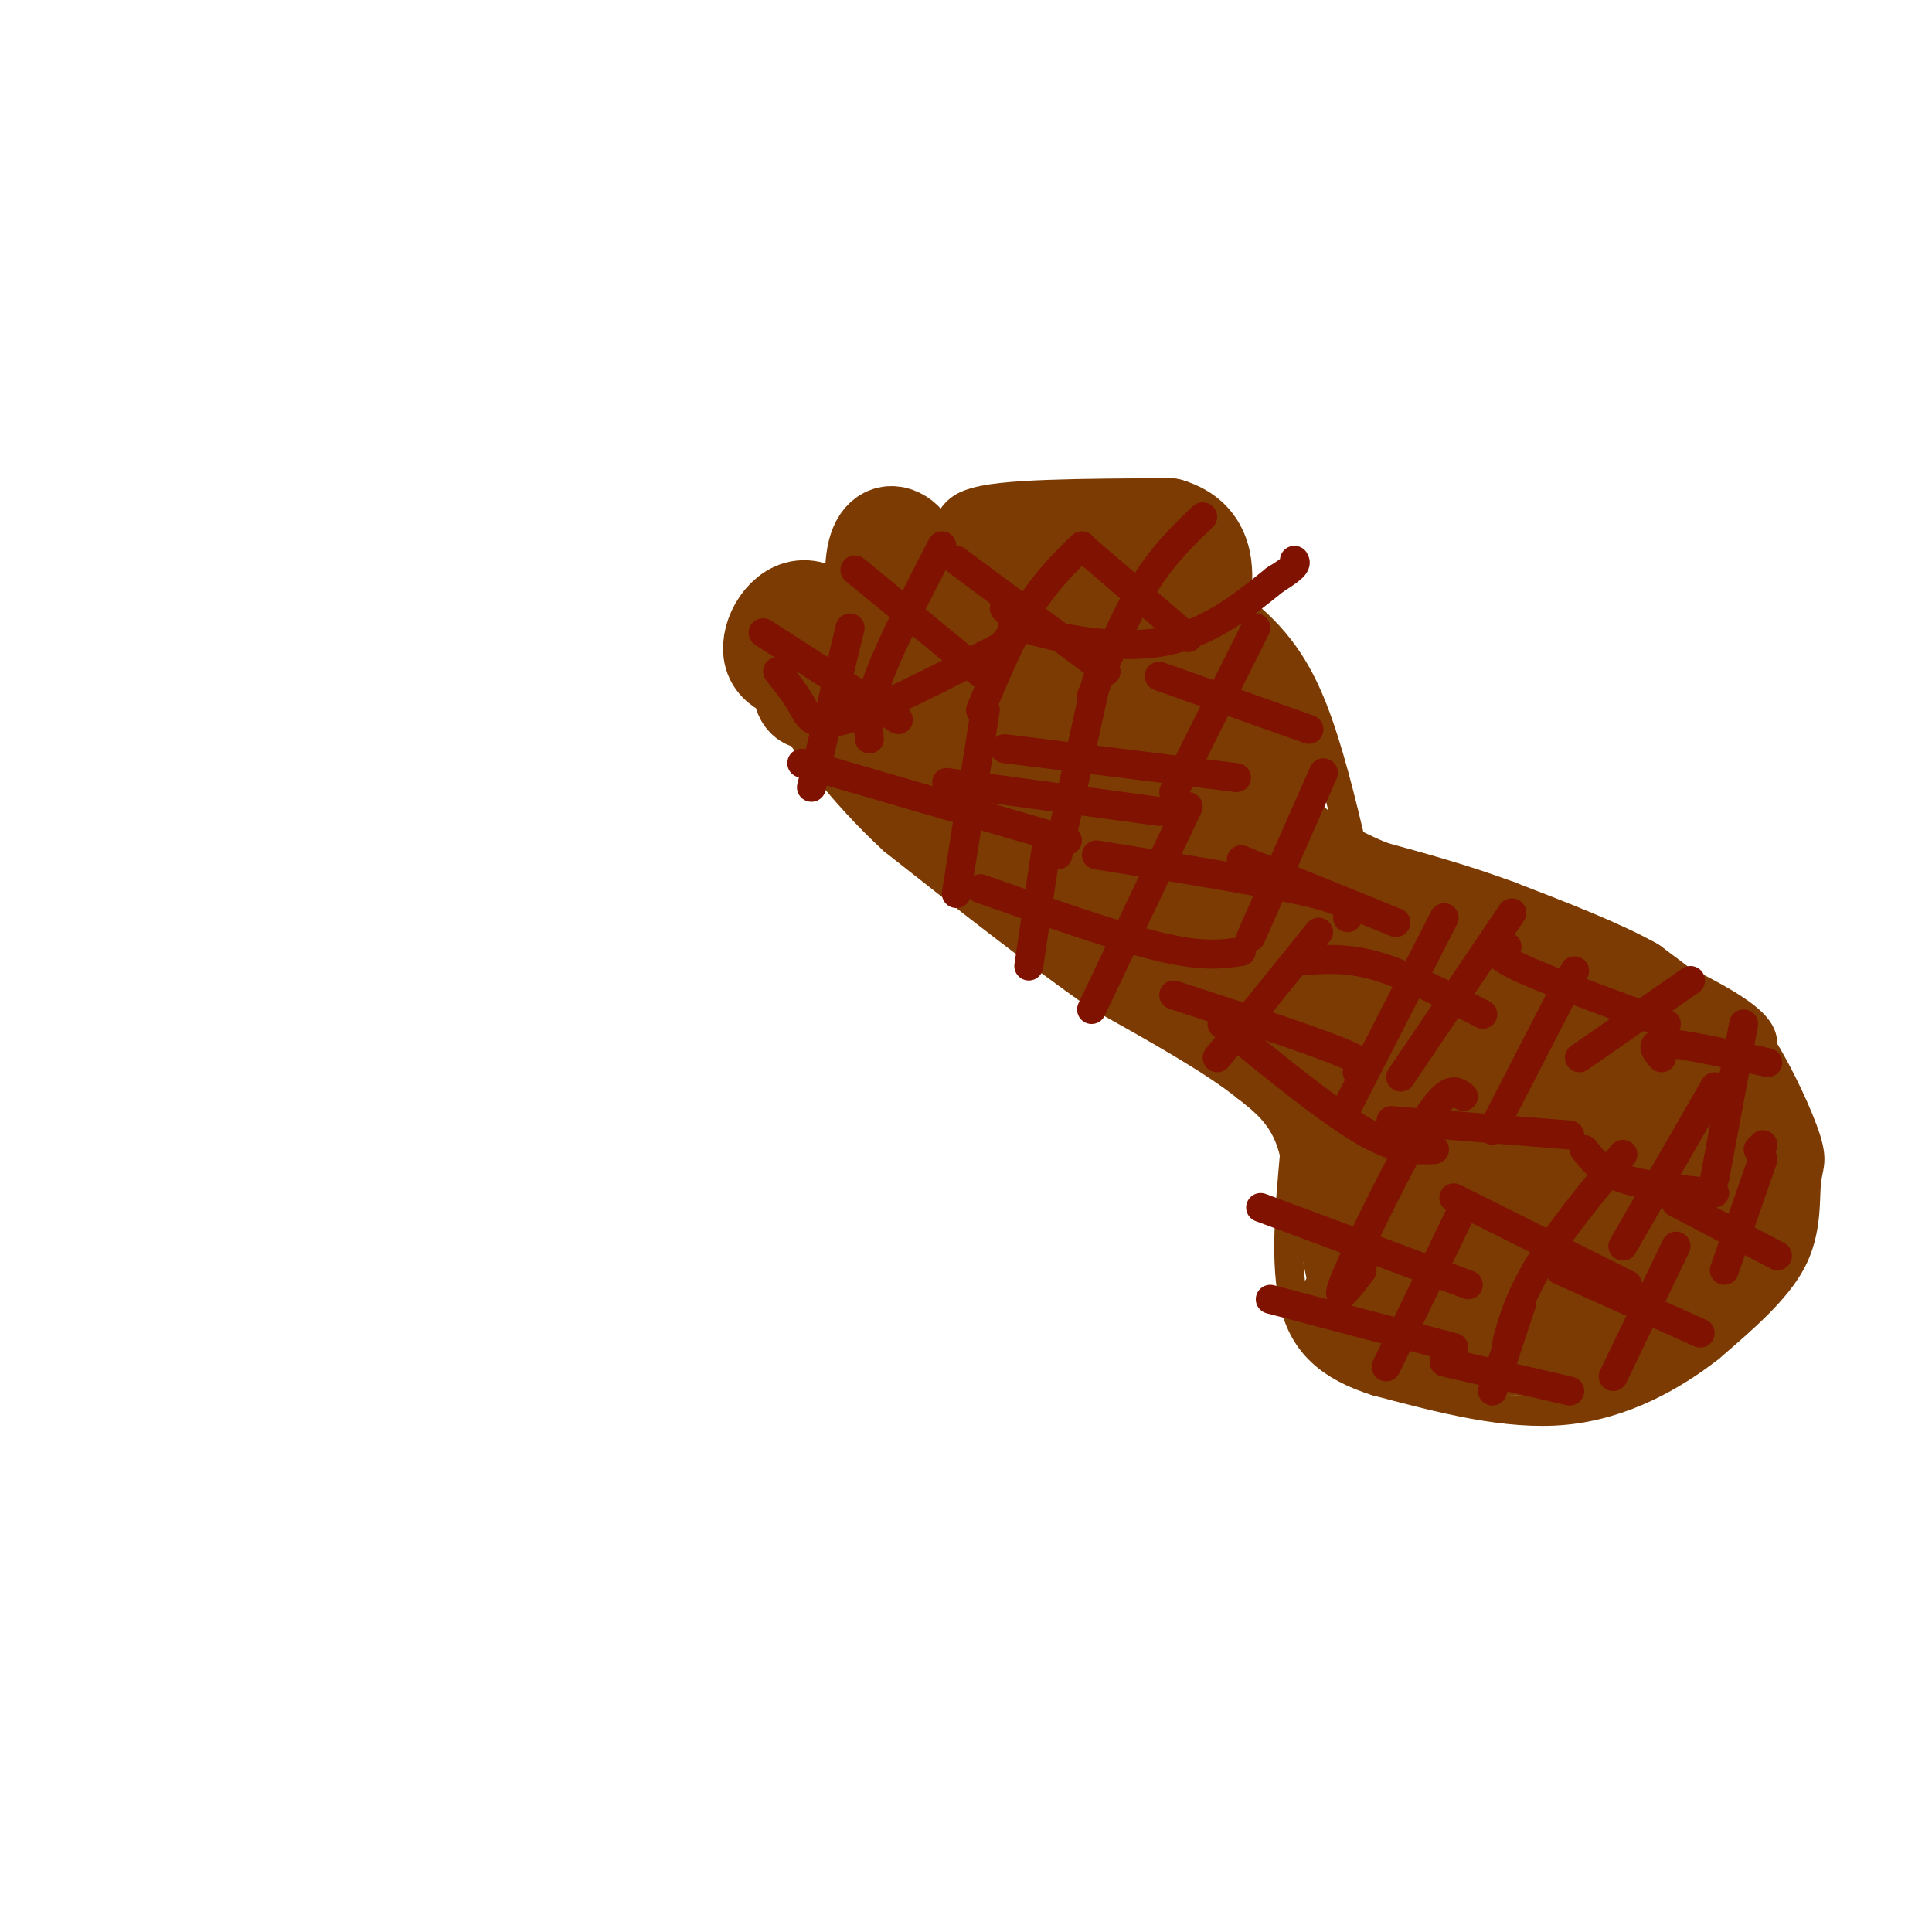 <svg viewBox='0 0 400 400' version='1.1' xmlns='http://www.w3.org/2000/svg' xmlns:xlink='http://www.w3.org/1999/xlink'><g fill='none' stroke='#7C3B02' stroke-width='6' stroke-linecap='round' stroke-linejoin='round'><path d='M166,130c3.125,-5.988 6.250,-11.976 13,-16c6.750,-4.024 17.125,-6.083 26,-7c8.875,-0.917 16.250,-0.690 25,3c8.750,3.690 18.875,10.845 29,18'/><path d='M259,128c7.267,6.356 10.933,13.244 14,22c3.067,8.756 5.533,19.378 8,30'/><path d='M281,180c2.500,5.167 4.750,3.083 7,1'/><path d='M288,181c5.833,1.500 16.917,4.750 28,8'/><path d='M316,189c12.844,4.800 30.956,12.800 40,18c9.044,5.200 9.022,7.600 9,10'/><path d='M365,217c3.437,5.502 7.530,14.258 9,19c1.470,4.742 0.319,5.469 0,9c-0.319,3.531 0.195,9.866 -3,16c-3.195,6.134 -10.097,12.067 -17,18'/><path d='M354,279c-7.578,5.956 -18.022,11.844 -30,13c-11.978,1.156 -25.489,-2.422 -39,-6'/><path d='M285,286c-9.844,-3.111 -14.956,-7.889 -17,-16c-2.044,-8.111 -1.022,-19.556 0,-31'/><path d='M268,239c-1.667,-7.500 -5.833,-10.750 -10,-14'/><path d='M258,225c-6.833,-5.500 -18.917,-12.250 -31,-19'/><path d='M227,206c-12.167,-8.500 -27.083,-20.250 -42,-32'/><path d='M185,174c-11.167,-10.333 -18.083,-20.167 -25,-30'/><path d='M160,144c-4.289,-6.711 -2.511,-8.489 0,-11c2.511,-2.511 5.756,-5.756 9,-9'/><path d='M169,124c2.167,-0.500 3.083,2.750 4,6'/></g>
<g fill='none' stroke='#7C3B02' stroke-width='20' stroke-linecap='round' stroke-linejoin='round'><path d='M226,136c-0.712,-2.089 -1.423,-4.178 -5,-3c-3.577,1.178 -10.019,5.624 -13,10c-2.981,4.376 -2.501,8.681 1,6c3.501,-2.681 10.022,-12.350 9,-16c-1.022,-3.650 -9.586,-1.282 -17,3c-7.414,4.282 -13.678,10.478 -14,15c-0.322,4.522 5.298,7.371 10,6c4.702,-1.371 8.486,-6.963 10,-11c1.514,-4.037 0.757,-6.518 0,-9'/><path d='M207,137c-0.810,-3.344 -2.837,-7.204 -6,-9c-3.163,-1.796 -7.464,-1.530 -12,1c-4.536,2.530 -9.308,7.322 -10,10c-0.692,2.678 2.696,3.242 6,3c3.304,-0.242 6.523,-1.291 7,-4c0.477,-2.709 -1.790,-7.077 -6,-8c-4.210,-0.923 -10.364,1.598 -13,4c-2.636,2.402 -1.753,4.686 0,6c1.753,1.314 4.377,1.657 7,2'/><path d='M180,142c1.675,-1.509 2.363,-6.282 0,-9c-2.363,-2.718 -7.778,-3.381 -11,0c-3.222,3.381 -4.250,10.807 -2,12c2.250,1.193 7.778,-3.845 8,-9c0.222,-5.155 -4.863,-10.426 -9,-10c-4.137,0.426 -7.325,6.550 -6,10c1.325,3.450 7.162,4.225 13,5'/><path d='M173,141c5.446,-2.852 12.560,-12.482 15,-19c2.440,-6.518 0.205,-9.925 -2,-11c-2.205,-1.075 -4.381,0.182 -5,5c-0.619,4.818 0.319,13.199 1,19c0.681,5.801 1.107,9.023 4,3c2.893,-6.023 8.255,-21.292 9,-21c0.745,0.292 -3.128,16.146 -7,32'/><path d='M188,149c4.783,0.038 20.241,-15.866 22,-16c1.759,-0.134 -10.180,15.502 -9,24c1.180,8.498 15.480,9.856 20,6c4.520,-3.856 -0.740,-12.928 -6,-22'/><path d='M215,141c-1.293,5.806 -1.525,31.322 2,43c3.525,11.678 10.806,9.518 16,6c5.194,-3.518 8.301,-8.393 5,-16c-3.301,-7.607 -13.008,-17.946 -13,-14c0.008,3.946 9.733,22.178 15,25c5.267,2.822 6.076,-9.765 5,-17c-1.076,-7.235 -4.038,-9.117 -7,-11'/><path d='M238,157c-2.900,2.077 -6.650,12.768 -5,21c1.650,8.232 8.701,14.004 13,18c4.299,3.996 5.845,6.214 4,-3c-1.845,-9.214 -7.082,-29.862 -7,-28c0.082,1.862 5.484,26.232 9,34c3.516,7.768 5.148,-1.066 1,-8c-4.148,-6.934 -14.074,-11.967 -24,-17'/><path d='M229,174c-6.167,-3.833 -9.583,-4.917 -13,-6'/><path d='M177,152c0.000,0.000 25.000,25.000 25,25'/><path d='M202,177c9.333,7.333 20.167,13.167 31,19'/><path d='M233,196c9.500,5.833 17.750,10.917 26,16'/><path d='M259,212c6.222,4.133 8.778,6.467 11,10c2.222,3.533 4.111,8.267 6,13'/><path d='M276,235c1.500,5.667 2.250,13.333 3,21'/><path d='M279,256c1.000,5.833 2.000,9.917 3,14'/><path d='M282,270c1.333,3.833 3.167,6.417 5,9'/><path d='M287,279c-0.500,0.000 -4.250,-4.500 -8,-9'/><path d='M279,270c1.244,0.867 8.356,7.533 13,10c4.644,2.467 6.822,0.733 9,-1'/><path d='M301,279c4.500,-0.167 11.250,-0.083 18,0'/><path d='M319,279c6.833,-0.500 14.917,-1.750 23,-3'/><path d='M342,276c7.000,-3.333 13.000,-10.167 19,-17'/><path d='M361,259c4.167,-5.500 5.083,-10.750 6,-16'/><path d='M367,243c-1.000,-5.667 -6.500,-11.833 -12,-18'/><path d='M355,225c-2.178,-4.533 -1.622,-6.867 -4,-10c-2.378,-3.133 -7.689,-7.067 -13,-11'/><path d='M338,204c-6.833,-3.833 -17.417,-7.917 -28,-12'/><path d='M310,192c-9.000,-3.333 -17.500,-5.667 -26,-8'/><path d='M284,184c-7.689,-3.111 -13.911,-6.889 -17,-10c-3.089,-3.111 -3.044,-5.556 -3,-8'/><path d='M264,166c-0.833,-4.167 -1.417,-10.583 -2,-17'/><path d='M262,149c-1.667,-5.167 -4.833,-9.583 -8,-14'/><path d='M254,135c-4.222,-2.578 -10.778,-2.022 -17,-4c-6.222,-1.978 -12.111,-6.489 -18,-11'/><path d='M219,120c-5.667,-3.333 -10.833,-6.167 -16,-9'/><path d='M203,111c3.833,-1.833 21.417,-1.917 39,-2'/><path d='M242,109c7.756,2.311 7.644,9.089 7,14c-0.644,4.911 -1.822,7.956 -3,11'/><path d='M246,134c-1.333,2.833 -3.167,4.417 -5,6'/><path d='M229,132c2.365,14.229 4.731,28.459 9,36c4.269,7.541 10.442,8.395 9,2c-1.442,-6.395 -10.500,-20.038 -14,-18c-3.500,2.038 -1.440,19.759 1,25c2.440,5.241 5.262,-1.997 6,-13c0.738,-11.003 -0.609,-25.770 0,-20c0.609,5.770 3.174,32.077 5,41c1.826,8.923 2.913,0.461 4,-8'/><path d='M249,177c1.467,2.222 3.133,11.778 4,15c0.867,3.222 0.933,0.111 1,-3'/><path d='M246,163c0.000,0.000 13.000,32.000 13,32'/><path d='M243,148c9.250,21.500 18.500,43.000 22,51c3.500,8.000 1.250,2.500 -1,-3'/><path d='M240,152c8.917,11.333 17.833,22.667 23,31c5.167,8.333 6.583,13.667 8,19'/><path d='M269,178c0.000,0.000 22.000,45.000 22,45'/><path d='M268,180c13.500,23.417 27.000,46.833 32,55c5.000,8.167 1.500,1.083 -2,-6'/><path d='M281,212c11.000,20.250 22.000,40.500 26,48c4.000,7.500 1.000,2.250 -2,-3'/><path d='M286,228c1.911,11.911 3.822,23.822 8,31c4.178,7.178 10.622,9.622 13,8c2.378,-1.622 0.689,-7.311 -1,-13'/><path d='M300,241c-1.244,4.022 -2.489,8.044 -1,16c1.489,7.956 5.711,19.844 8,21c2.289,1.156 2.644,-8.422 3,-18'/><path d='M313,243c3.833,17.417 7.667,34.833 10,39c2.333,4.167 3.167,-4.917 4,-14'/><path d='M324,246c-3.733,5.578 -7.467,11.156 -8,18c-0.533,6.844 2.133,14.956 6,16c3.867,1.044 8.933,-4.978 14,-11'/><path d='M337,246c-2.667,4.622 -5.333,9.244 -6,15c-0.667,5.756 0.667,12.644 3,14c2.333,1.356 5.667,-2.822 9,-7'/><path d='M350,247c-2.417,9.167 -4.833,18.333 -5,22c-0.167,3.667 1.917,1.833 4,0'/><path d='M350,241c-6.917,8.417 -13.833,16.833 -14,19c-0.167,2.167 6.417,-1.917 13,-6'/><path d='M342,229c-10.083,9.083 -20.167,18.167 -22,24c-1.833,5.833 4.583,8.417 11,11'/><path d='M320,231c-9.667,7.250 -19.333,14.500 -20,20c-0.667,5.500 7.667,9.250 16,13'/><path d='M314,219c0.000,0.000 -4.000,34.000 -4,34'/><path d='M317,206c-5.500,1.917 -11.000,3.833 -11,10c0.000,6.167 5.500,16.583 11,27'/><path d='M288,200c0.000,0.000 47.000,31.000 47,31'/><path d='M292,194c0.000,0.000 47.000,41.000 47,41'/><path d='M315,203c8.250,8.500 16.500,17.000 18,21c1.500,4.000 -3.750,3.500 -9,3'/><path d='M298,201c7.083,9.583 14.167,19.167 20,25c5.833,5.833 10.417,7.917 15,10'/><path d='M307,200c0.000,0.000 18.000,34.000 18,34'/><path d='M330,209c2.500,7.000 5.000,14.000 9,19c4.000,5.000 9.500,8.000 15,11'/><path d='M336,213c0.000,0.000 9.000,23.000 9,23'/><path d='M326,218c0.000,0.000 9.000,38.000 9,38'/></g>
<g fill='none' stroke='#7F1201' stroke-width='6' stroke-linecap='round' stroke-linejoin='round'><path d='M161,139c1.822,2.289 3.644,4.578 5,7c1.356,2.422 2.244,4.978 9,3c6.756,-1.978 19.378,-8.489 32,-15'/><path d='M207,134c5.022,-4.289 1.578,-7.511 1,-8c-0.578,-0.489 1.711,1.756 4,4'/><path d='M212,130c5.778,1.867 18.222,4.533 28,3c9.778,-1.533 16.889,-7.267 24,-13'/><path d='M264,120c4.667,-2.833 4.333,-3.417 4,-4'/><path d='M166,158c0.000,0.000 55.000,16.000 55,16'/><path d='M204,147c0.000,0.000 -6.000,38.000 -6,38'/><path d='M196,162c0.000,0.000 44.000,6.000 44,6'/><path d='M227,141c0.000,0.000 -8.000,36.000 -8,36'/><path d='M208,155c0.000,0.000 48.000,6.000 48,6'/><path d='M260,130c0.000,0.000 -17.000,34.000 -17,34'/><path d='M240,140c0.000,0.000 31.000,11.000 31,11'/><path d='M217,173c0.000,0.000 -4.000,27.000 -4,27'/><path d='M203,184c14.000,4.917 28.000,9.833 37,12c9.000,2.167 13.000,1.583 17,1'/><path d='M246,167c0.000,0.000 -20.000,42.000 -20,42'/><path d='M227,177c18.167,2.917 36.333,5.833 45,8c8.667,2.167 7.833,3.583 7,5'/><path d='M274,160c0.000,0.000 -15.000,34.000 -15,34'/><path d='M257,178c0.000,0.000 32.000,13.000 32,13'/><path d='M243,206c14.333,4.667 28.667,9.333 35,12c6.333,2.667 4.667,3.333 3,4'/><path d='M273,193c0.000,0.000 -21.000,26.000 -21,26'/><path d='M253,212c10.833,8.833 21.667,17.667 29,22c7.333,4.333 11.167,4.167 15,4'/><path d='M299,190c0.000,0.000 -21.000,41.000 -21,41'/><path d='M269,199c4.833,-0.417 9.667,-0.833 16,1c6.333,1.833 14.167,5.917 22,10'/><path d='M313,189c0.000,0.000 -23.000,34.000 -23,34'/><path d='M261,250c0.000,0.000 43.000,16.000 43,16'/><path d='M303,227c-1.054,-0.821 -2.107,-1.643 -4,0c-1.893,1.643 -4.625,5.750 -9,14c-4.375,8.250 -10.393,20.643 -12,25c-1.607,4.357 1.196,0.679 4,-3'/><path d='M288,232c0.000,0.000 37.000,3.000 37,3'/><path d='M326,201c0.000,0.000 -17.000,33.000 -17,33'/><path d='M312,196c-1.750,0.667 -3.500,1.333 2,4c5.500,2.667 18.250,7.333 31,12'/><path d='M350,203c0.000,0.000 -23.000,16.000 -23,16'/><path d='M263,269c0.000,0.000 38.000,10.000 38,10'/><path d='M302,252c0.000,0.000 -15.000,31.000 -15,31'/><path d='M301,248c0.000,0.000 36.000,18.000 36,18'/><path d='M336,239c-6.911,8.400 -13.822,16.800 -18,24c-4.178,7.200 -5.622,13.200 -6,15c-0.378,1.800 0.311,-0.600 1,-3'/><path d='M328,238c1.750,2.250 3.500,4.500 8,6c4.500,1.500 11.750,2.250 19,3'/><path d='M355,225c0.000,0.000 -19.000,33.000 -19,33'/><path d='M344,219c-1.333,-1.583 -2.667,-3.167 1,-3c3.667,0.167 12.333,2.083 21,4'/><path d='M361,212c0.000,0.000 -6.000,32.000 -6,32'/><path d='M299,282c0.000,0.000 26.000,6.000 26,6'/><path d='M315,270c0.000,0.000 -6.000,18.000 -6,18'/><path d='M323,263c0.000,0.000 29.000,13.000 29,13'/><path d='M347,258c0.000,0.000 -13.000,27.000 -13,27'/><path d='M347,249c0.000,0.000 21.000,11.000 21,11'/><path d='M365,240c0.000,0.000 -8.000,23.000 -8,23'/><path d='M365,237c0.000,0.000 -1.000,1.000 -1,1'/><path d='M158,131c0.000,0.000 28.000,18.000 28,18'/><path d='M176,130c0.000,0.000 -8.000,33.000 -8,33'/><path d='M177,118c0.000,0.000 28.000,23.000 28,23'/><path d='M195,113c-5.250,10.167 -10.500,20.333 -13,27c-2.500,6.667 -2.250,9.833 -2,13'/><path d='M198,116c0.000,0.000 31.000,23.000 31,23'/><path d='M224,113c-3.750,3.667 -7.500,7.333 -11,13c-3.500,5.667 -6.750,13.333 -10,21'/><path d='M225,114c0.000,0.000 21.000,18.000 21,18'/><path d='M249,107c-4.083,3.917 -8.167,7.833 -12,14c-3.833,6.167 -7.417,14.583 -11,23'/></g>
</svg>